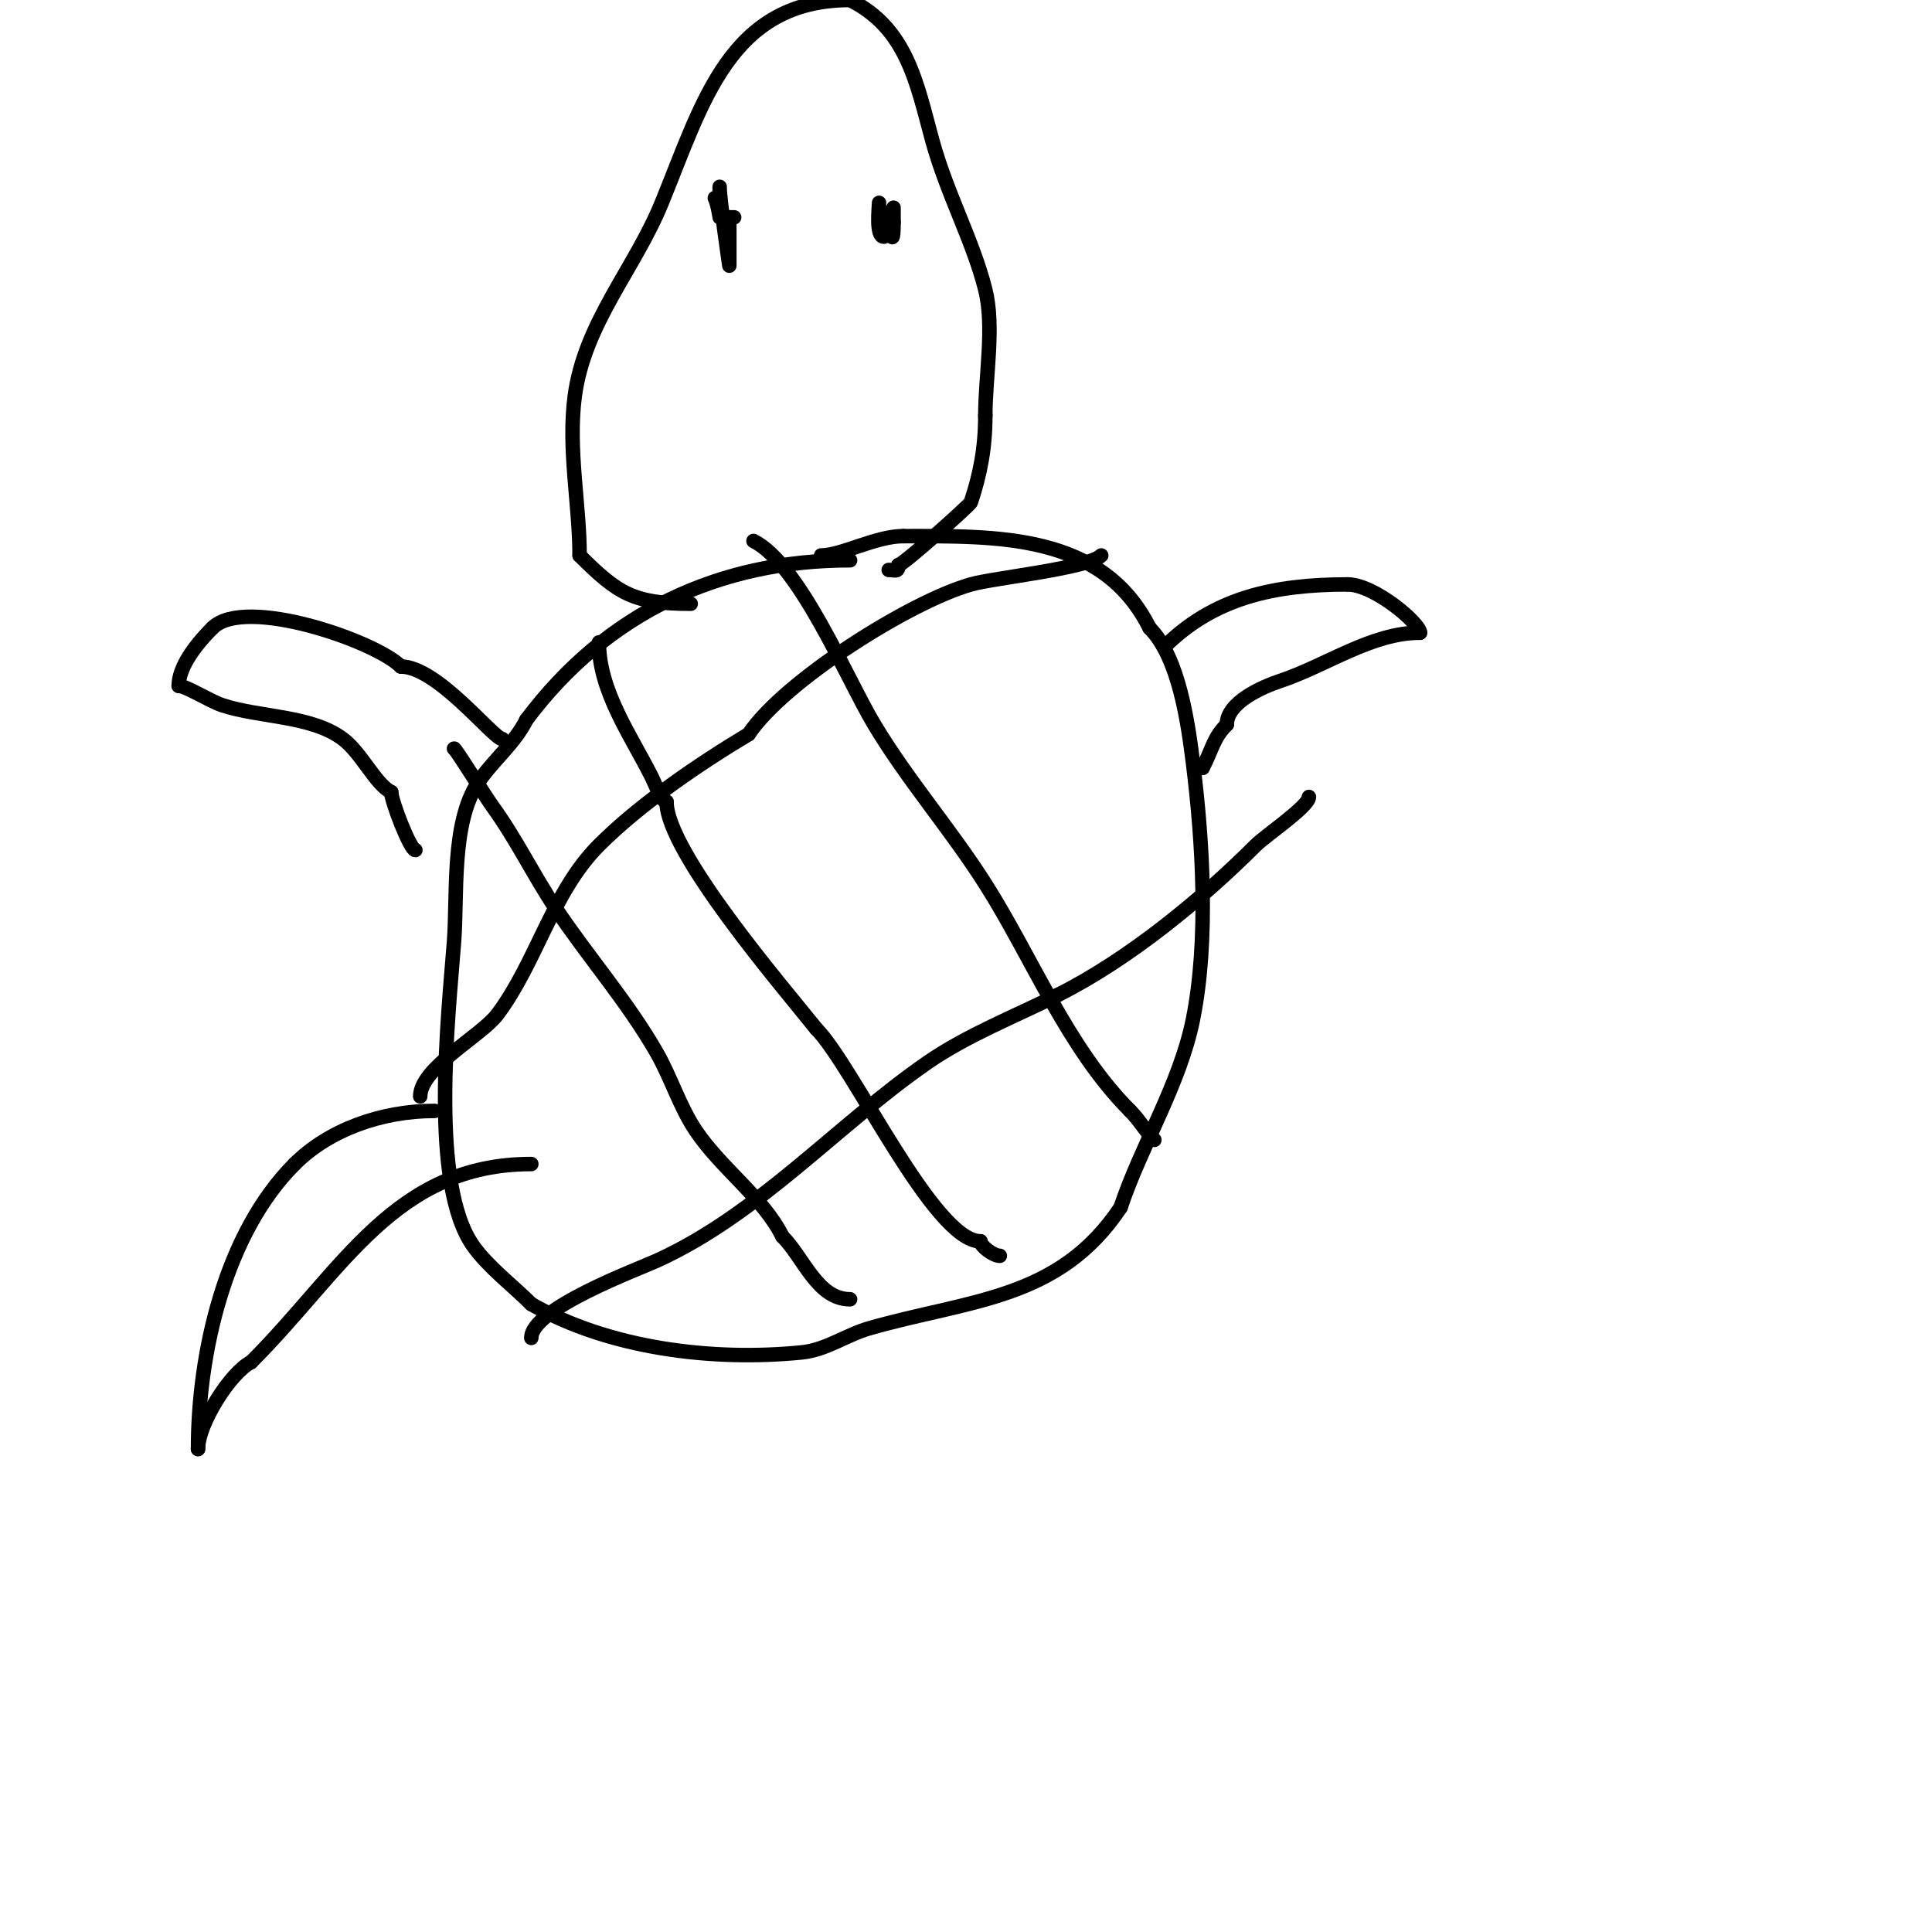 <svg viewBox='0 0 400 400' version='1.1' xmlns='http://www.w3.org/2000/svg' xmlns:xlink='http://www.w3.org/1999/xlink'><g fill='none' stroke='#000000' stroke-width='3' stroke-linecap='round' stroke-linejoin='round'><path d='M176,116c-27.053,0 -50.327,10.769 -67,33'/><path d='M109,149c-2.528,5.056 -6.943,8.414 -10,13c-5.621,8.432 -4.257,23.345 -5,33c-1.207,15.693 -5.061,50.315 4,63c3.123,4.372 8.193,8.193 12,12'/><path d='M110,270c16.14,9.223 37.504,11.85 56,10c5.057,-0.506 9.249,-3.643 14,-5c20.806,-5.944 39.203,-5.805 52,-25'/><path d='M232,250c4.303,-12.909 12.313,-25.567 15,-39c3.255,-16.274 2.038,-36.695 0,-53c-1.015,-8.122 -2.876,-21.876 -9,-28'/><path d='M238,130c-9.829,-19.658 -31.729,-19 -51,-19'/><path d='M187,111c-5.698,0 -12.694,4 -17,4'/><path d='M124,133c0,10.102 6.688,19.376 11,28c0.617,1.233 1.995,5 3,5'/><path d='M138,166c0,10.349 24.064,38.33 31,47'/><path d='M169,213c7.579,7.579 24.328,44 34,44'/><path d='M203,257c0,0.966 2.623,3 4,3'/><path d='M94,155c0,-0.555 6.423,9.831 8,12c4.805,6.607 8.463,14.195 13,21c6.766,10.15 14.957,19.425 21,30c2.9,5.075 4.694,11.041 8,16c5.233,7.85 13.926,13.853 18,22'/><path d='M162,256c4.399,4.399 7.224,13 14,13'/><path d='M156,112c9.535,4.768 19.28,28.466 25,38c6.889,11.482 15.776,21.647 23,33c9.67,15.196 17,34 30,47'/><path d='M234,230c1.981,1.981 2.926,3.926 5,6'/><path d='M87,227c0,-5.898 12.648,-12.531 16,-17c8.052,-10.736 11.383,-25.383 21,-35c8.549,-8.549 20.643,-16.786 31,-23'/><path d='M155,152c7.277,-10.916 33.248,-27.357 46,-31c4.811,-1.375 24.344,-3.344 27,-6'/><path d='M110,277c0,-6.028 21.811,-14.096 26,-16c21.075,-9.58 37.3,-28.054 56,-41c8.158,-5.648 18.13,-9.565 27,-14'/><path d='M219,206c14.597,-7.299 29.705,-19.705 41,-31c2,-2 11,-8.072 11,-10'/><path d='M143,125c-11.796,0 -15.089,-2.089 -23,-10'/><path d='M120,115c0,-10.526 -2.457,-22.069 -1,-33c2.016,-15.118 12.4,-26.311 18,-40c8.476,-20.719 14.066,-42 39,-42'/><path d='M176,0c11.789,5.894 13.782,17.201 17,29c3.033,11.121 8.466,20.865 11,31c1.919,7.676 0,17.959 0,26'/><path d='M204,86c0,6.701 -1.046,12.137 -3,18c-0.177,0.53 -14.102,13 -15,13'/><path d='M186,117c0,1.567 -0.667,1 -2,1'/><path d='M104,153c-1.807,0 -13.437,-15 -21,-15'/><path d='M83,138c-5.301,-5.301 -32.329,-14.671 -39,-8'/><path d='M44,130c-4.154,4.154 -7,8.448 -7,12'/><path d='M37,142c1.503,0 6.351,3.117 9,4c7.739,2.58 18.407,2.056 25,7c3.827,2.87 6.74,9.37 10,11'/><path d='M81,164c0,1.811 3.933,12 5,12'/><path d='M241,134c10.218,-10.218 22.728,-13 38,-13'/><path d='M279,121c5.568,0 15,8.086 15,10'/><path d='M294,131c-10.044,0 -19.323,6.774 -29,10c-3.471,1.157 -11,4.358 -11,9'/><path d='M254,150c-2.737,2.737 -2.863,4.725 -5,9'/><path d='M148,41c0.615,1.229 1,4 1,4c0,0 0,-8 0,-6c0,2.23 2,16 2,16c0,0 0,-8.719 0,-10'/><path d='M151,45l1,0'/><path d='M182,42c0,1.014 -0.721,7 1,7c0.383,0 -0.463,-4.537 0,-5c0.63,-0.63 2,10.254 2,2'/><path d='M185,46c0,-1 0,-2 0,-3'/><path d='M90,230c-11.163,0 -21.995,3.995 -29,11'/><path d='M61,241c-14.407,14.407 -20,39.13 -20,59'/><path d='M41,300c0,-5.302 6.763,-15.882 11,-18'/><path d='M52,282c19.046,-19.046 29.756,-41 58,-41'/></g>
</svg>
